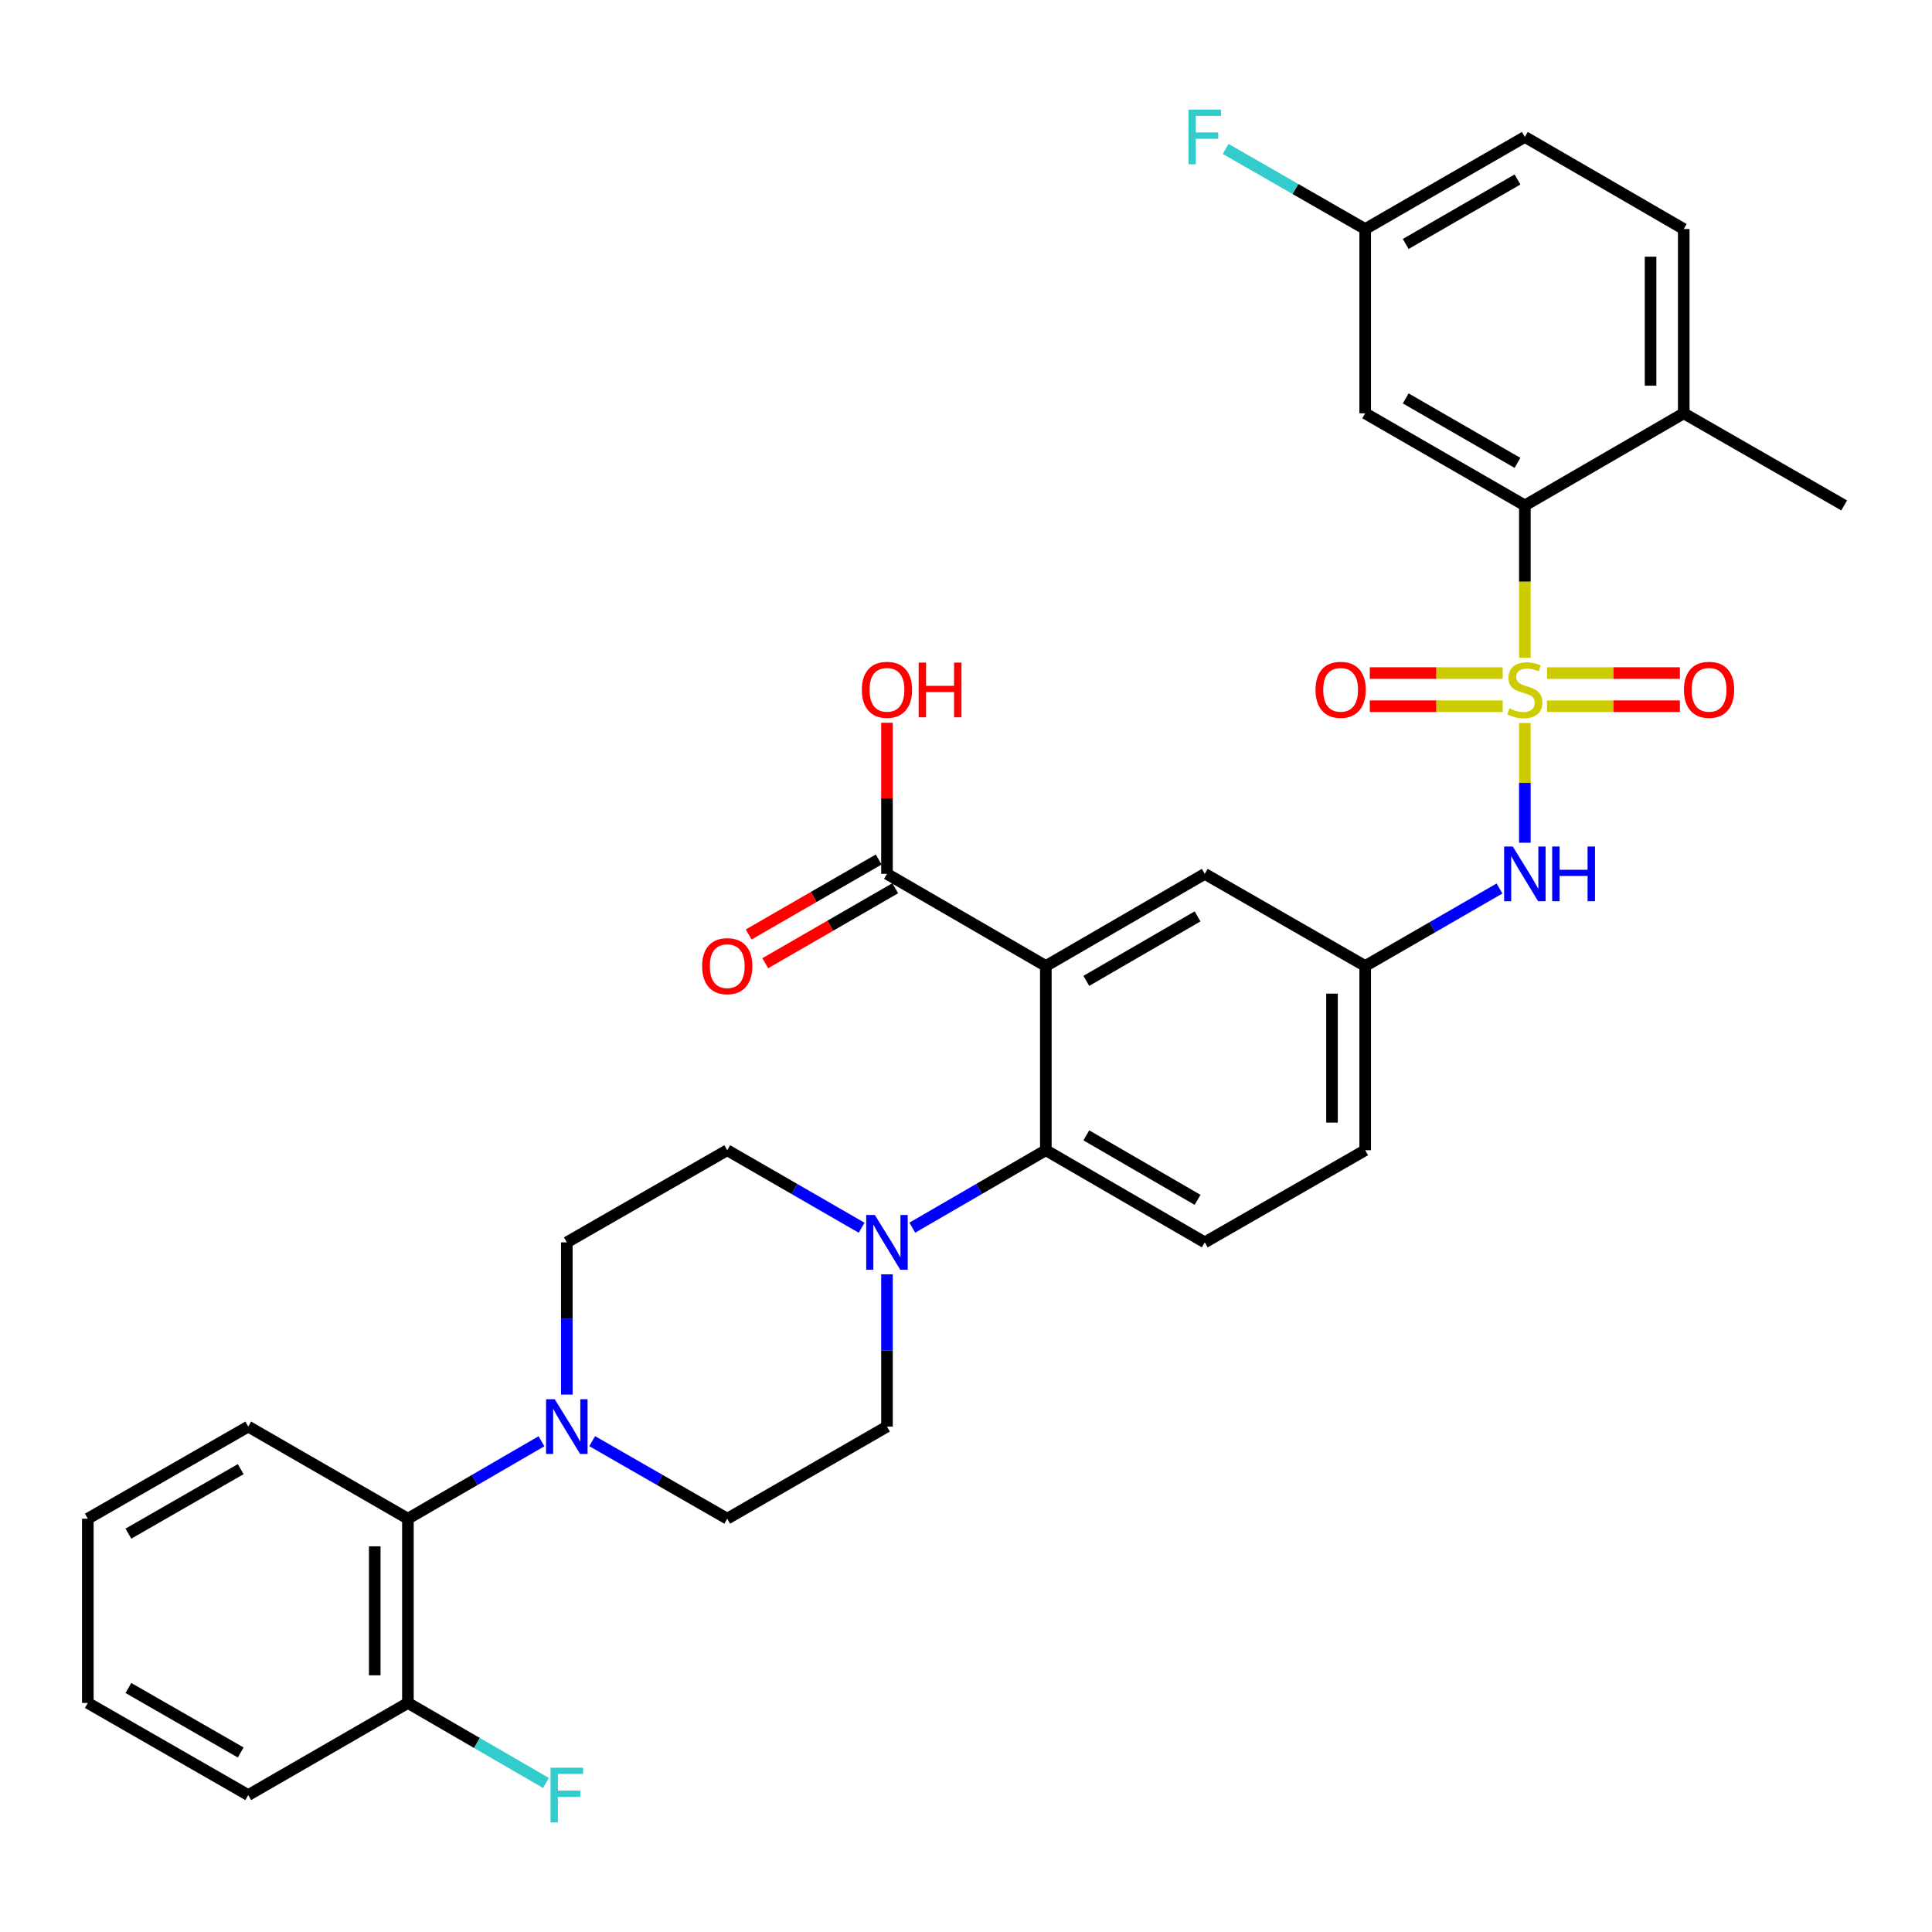 <?xml version='1.0' encoding='iso-8859-1'?>
<svg version='1.1' baseProfile='full'
              xmlns='http://www.w3.org/2000/svg'
                      xmlns:rdkit='http://www.rdkit.org/xml'
                      xmlns:xlink='http://www.w3.org/1999/xlink'
                  xml:space='preserve'
width='1000px' height='1000px' viewBox='0 0 1000 1000'>
<!-- END OF HEADER -->
<rect style='opacity:1.0;fill:#FFFFFF;stroke:none' width='1000' height='1000' x='0' y='0'> </rect>
<path class='bond-1' d='M 789.265,340.452 L 789.265,301.031' style='fill:none;fill-rule:evenodd;stroke:#CCCC00;stroke-width:6px;stroke-linecap:butt;stroke-linejoin:miter;stroke-opacity:1' />
<path class='bond-1' d='M 789.265,301.031 L 789.265,261.609' style='fill:none;fill-rule:evenodd;stroke:#000000;stroke-width:6px;stroke-linecap:butt;stroke-linejoin:miter;stroke-opacity:1' />
<path class='bond-4' d='M 789.265,374.22 L 789.265,405.21' style='fill:none;fill-rule:evenodd;stroke:#CCCC00;stroke-width:6px;stroke-linecap:butt;stroke-linejoin:miter;stroke-opacity:1' />
<path class='bond-4' d='M 789.265,405.21 L 789.265,436.2' style='fill:none;fill-rule:evenodd;stroke:#0000FF;stroke-width:6px;stroke-linecap:butt;stroke-linejoin:miter;stroke-opacity:1' />
<path class='bond-8' d='M 800.729,365.541 L 835.122,365.541' style='fill:none;fill-rule:evenodd;stroke:#CCCC00;stroke-width:6px;stroke-linecap:butt;stroke-linejoin:miter;stroke-opacity:1' />
<path class='bond-8' d='M 835.122,365.541 L 869.515,365.541' style='fill:none;fill-rule:evenodd;stroke:#FF0000;stroke-width:6px;stroke-linecap:butt;stroke-linejoin:miter;stroke-opacity:1' />
<path class='bond-8' d='M 800.729,348.37 L 835.122,348.37' style='fill:none;fill-rule:evenodd;stroke:#CCCC00;stroke-width:6px;stroke-linecap:butt;stroke-linejoin:miter;stroke-opacity:1' />
<path class='bond-8' d='M 835.122,348.37 L 869.515,348.37' style='fill:none;fill-rule:evenodd;stroke:#FF0000;stroke-width:6px;stroke-linecap:butt;stroke-linejoin:miter;stroke-opacity:1' />
<path class='bond-9' d='M 777.801,348.37 L 743.403,348.37' style='fill:none;fill-rule:evenodd;stroke:#CCCC00;stroke-width:6px;stroke-linecap:butt;stroke-linejoin:miter;stroke-opacity:1' />
<path class='bond-9' d='M 743.403,348.37 L 709.006,348.37' style='fill:none;fill-rule:evenodd;stroke:#FF0000;stroke-width:6px;stroke-linecap:butt;stroke-linejoin:miter;stroke-opacity:1' />
<path class='bond-9' d='M 777.801,365.541 L 743.403,365.541' style='fill:none;fill-rule:evenodd;stroke:#CCCC00;stroke-width:6px;stroke-linecap:butt;stroke-linejoin:miter;stroke-opacity:1' />
<path class='bond-9' d='M 743.403,365.541 L 709.006,365.541' style='fill:none;fill-rule:evenodd;stroke:#FF0000;stroke-width:6px;stroke-linecap:butt;stroke-linejoin:miter;stroke-opacity:1' />
<path class='bond-0' d='M 541.325,500 L 623.584,452.312' style='fill:none;fill-rule:evenodd;stroke:#000000;stroke-width:6px;stroke-linecap:butt;stroke-linejoin:miter;stroke-opacity:1' />
<path class='bond-0' d='M 562.276,507.702 L 619.857,474.321' style='fill:none;fill-rule:evenodd;stroke:#000000;stroke-width:6px;stroke-linecap:butt;stroke-linejoin:miter;stroke-opacity:1' />
<path class='bond-6' d='M 541.325,500 L 459.095,452.312' style='fill:none;fill-rule:evenodd;stroke:#000000;stroke-width:6px;stroke-linecap:butt;stroke-linejoin:miter;stroke-opacity:1' />
<path class='bond-34' d='M 541.325,500 L 541.325,595.356' style='fill:none;fill-rule:evenodd;stroke:#000000;stroke-width:6px;stroke-linecap:butt;stroke-linejoin:miter;stroke-opacity:1' />
<path class='bond-10' d='M 789.265,261.609 L 706.615,213.931' style='fill:none;fill-rule:evenodd;stroke:#000000;stroke-width:6px;stroke-linecap:butt;stroke-linejoin:miter;stroke-opacity:1' />
<path class='bond-10' d='M 785.448,239.584 L 727.593,206.209' style='fill:none;fill-rule:evenodd;stroke:#000000;stroke-width:6px;stroke-linecap:butt;stroke-linejoin:miter;stroke-opacity:1' />
<path class='bond-14' d='M 789.265,261.609 L 871.505,213.931' style='fill:none;fill-rule:evenodd;stroke:#000000;stroke-width:6px;stroke-linecap:butt;stroke-linejoin:miter;stroke-opacity:1' />
<path class='bond-2' d='M 541.325,595.356 L 623.584,643.044' style='fill:none;fill-rule:evenodd;stroke:#000000;stroke-width:6px;stroke-linecap:butt;stroke-linejoin:miter;stroke-opacity:1' />
<path class='bond-2' d='M 562.276,587.654 L 619.857,621.036' style='fill:none;fill-rule:evenodd;stroke:#000000;stroke-width:6px;stroke-linecap:butt;stroke-linejoin:miter;stroke-opacity:1' />
<path class='bond-3' d='M 541.325,595.356 L 506.768,615.397' style='fill:none;fill-rule:evenodd;stroke:#000000;stroke-width:6px;stroke-linecap:butt;stroke-linejoin:miter;stroke-opacity:1' />
<path class='bond-3' d='M 506.768,615.397 L 472.211,635.437' style='fill:none;fill-rule:evenodd;stroke:#0000FF;stroke-width:6px;stroke-linecap:butt;stroke-linejoin:miter;stroke-opacity:1' />
<path class='bond-15' d='M 445.969,635.473 L 411.193,615.415' style='fill:none;fill-rule:evenodd;stroke:#0000FF;stroke-width:6px;stroke-linecap:butt;stroke-linejoin:miter;stroke-opacity:1' />
<path class='bond-15' d='M 411.193,615.415 L 376.416,595.356' style='fill:none;fill-rule:evenodd;stroke:#000000;stroke-width:6px;stroke-linecap:butt;stroke-linejoin:miter;stroke-opacity:1' />
<path class='bond-16' d='M 459.095,659.588 L 459.095,698.989' style='fill:none;fill-rule:evenodd;stroke:#0000FF;stroke-width:6px;stroke-linecap:butt;stroke-linejoin:miter;stroke-opacity:1' />
<path class='bond-16' d='M 459.095,698.989 L 459.095,738.391' style='fill:none;fill-rule:evenodd;stroke:#000000;stroke-width:6px;stroke-linecap:butt;stroke-linejoin:miter;stroke-opacity:1' />
<path class='bond-13' d='M 776.139,459.885 L 741.377,479.943' style='fill:none;fill-rule:evenodd;stroke:#0000FF;stroke-width:6px;stroke-linecap:butt;stroke-linejoin:miter;stroke-opacity:1' />
<path class='bond-13' d='M 741.377,479.943 L 706.615,500' style='fill:none;fill-rule:evenodd;stroke:#000000;stroke-width:6px;stroke-linecap:butt;stroke-linejoin:miter;stroke-opacity:1' />
<path class='bond-5' d='M 306.519,745.933 L 341.467,766.001' style='fill:none;fill-rule:evenodd;stroke:#0000FF;stroke-width:6px;stroke-linecap:butt;stroke-linejoin:miter;stroke-opacity:1' />
<path class='bond-5' d='M 341.467,766.001 L 376.416,786.069' style='fill:none;fill-rule:evenodd;stroke:#000000;stroke-width:6px;stroke-linecap:butt;stroke-linejoin:miter;stroke-opacity:1' />
<path class='bond-7' d='M 280.268,745.994 L 245.702,766.032' style='fill:none;fill-rule:evenodd;stroke:#0000FF;stroke-width:6px;stroke-linecap:butt;stroke-linejoin:miter;stroke-opacity:1' />
<path class='bond-7' d='M 245.702,766.032 L 211.136,786.069' style='fill:none;fill-rule:evenodd;stroke:#000000;stroke-width:6px;stroke-linecap:butt;stroke-linejoin:miter;stroke-opacity:1' />
<path class='bond-35' d='M 293.385,721.847 L 293.385,682.446' style='fill:none;fill-rule:evenodd;stroke:#0000FF;stroke-width:6px;stroke-linecap:butt;stroke-linejoin:miter;stroke-opacity:1' />
<path class='bond-35' d='M 293.385,682.446 L 293.385,643.044' style='fill:none;fill-rule:evenodd;stroke:#000000;stroke-width:6px;stroke-linecap:butt;stroke-linejoin:miter;stroke-opacity:1' />
<path class='bond-19' d='M 454.805,444.875 L 421.159,464.282' style='fill:none;fill-rule:evenodd;stroke:#000000;stroke-width:6px;stroke-linecap:butt;stroke-linejoin:miter;stroke-opacity:1' />
<path class='bond-19' d='M 421.159,464.282 L 387.513,483.688' style='fill:none;fill-rule:evenodd;stroke:#FF0000;stroke-width:6px;stroke-linecap:butt;stroke-linejoin:miter;stroke-opacity:1' />
<path class='bond-19' d='M 463.384,459.749 L 429.738,479.156' style='fill:none;fill-rule:evenodd;stroke:#000000;stroke-width:6px;stroke-linecap:butt;stroke-linejoin:miter;stroke-opacity:1' />
<path class='bond-19' d='M 429.738,479.156 L 396.092,498.563' style='fill:none;fill-rule:evenodd;stroke:#FF0000;stroke-width:6px;stroke-linecap:butt;stroke-linejoin:miter;stroke-opacity:1' />
<path class='bond-24' d='M 459.095,452.312 L 459.095,413.206' style='fill:none;fill-rule:evenodd;stroke:#000000;stroke-width:6px;stroke-linecap:butt;stroke-linejoin:miter;stroke-opacity:1' />
<path class='bond-24' d='M 459.095,413.206 L 459.095,374.1' style='fill:none;fill-rule:evenodd;stroke:#FF0000;stroke-width:6px;stroke-linecap:butt;stroke-linejoin:miter;stroke-opacity:1' />
<path class='bond-20' d='M 211.136,786.069 L 211.136,881.445' style='fill:none;fill-rule:evenodd;stroke:#000000;stroke-width:6px;stroke-linecap:butt;stroke-linejoin:miter;stroke-opacity:1' />
<path class='bond-20' d='M 193.965,800.375 L 193.965,867.138' style='fill:none;fill-rule:evenodd;stroke:#000000;stroke-width:6px;stroke-linecap:butt;stroke-linejoin:miter;stroke-opacity:1' />
<path class='bond-28' d='M 211.136,786.069 L 128.495,738.391' style='fill:none;fill-rule:evenodd;stroke:#000000;stroke-width:6px;stroke-linecap:butt;stroke-linejoin:miter;stroke-opacity:1' />
<path class='bond-22' d='M 706.615,213.931 L 706.615,118.555' style='fill:none;fill-rule:evenodd;stroke:#000000;stroke-width:6px;stroke-linecap:butt;stroke-linejoin:miter;stroke-opacity:1' />
<path class='bond-11' d='M 623.584,452.312 L 706.615,500' style='fill:none;fill-rule:evenodd;stroke:#000000;stroke-width:6px;stroke-linecap:butt;stroke-linejoin:miter;stroke-opacity:1' />
<path class='bond-12' d='M 623.584,643.044 L 706.615,595.356' style='fill:none;fill-rule:evenodd;stroke:#000000;stroke-width:6px;stroke-linecap:butt;stroke-linejoin:miter;stroke-opacity:1' />
<path class='bond-23' d='M 706.615,500 L 706.615,595.356' style='fill:none;fill-rule:evenodd;stroke:#000000;stroke-width:6px;stroke-linecap:butt;stroke-linejoin:miter;stroke-opacity:1' />
<path class='bond-23' d='M 689.444,514.303 L 689.444,581.053' style='fill:none;fill-rule:evenodd;stroke:#000000;stroke-width:6px;stroke-linecap:butt;stroke-linejoin:miter;stroke-opacity:1' />
<path class='bond-21' d='M 871.505,213.931 L 871.505,118.555' style='fill:none;fill-rule:evenodd;stroke:#000000;stroke-width:6px;stroke-linecap:butt;stroke-linejoin:miter;stroke-opacity:1' />
<path class='bond-21' d='M 854.333,199.625 L 854.333,132.862' style='fill:none;fill-rule:evenodd;stroke:#000000;stroke-width:6px;stroke-linecap:butt;stroke-linejoin:miter;stroke-opacity:1' />
<path class='bond-29' d='M 871.505,213.931 L 954.545,261.609' style='fill:none;fill-rule:evenodd;stroke:#000000;stroke-width:6px;stroke-linecap:butt;stroke-linejoin:miter;stroke-opacity:1' />
<path class='bond-17' d='M 376.416,595.356 L 293.385,643.044' style='fill:none;fill-rule:evenodd;stroke:#000000;stroke-width:6px;stroke-linecap:butt;stroke-linejoin:miter;stroke-opacity:1' />
<path class='bond-18' d='M 459.095,738.391 L 376.416,786.069' style='fill:none;fill-rule:evenodd;stroke:#000000;stroke-width:6px;stroke-linecap:butt;stroke-linejoin:miter;stroke-opacity:1' />
<path class='bond-25' d='M 211.136,881.445 L 246.862,902.154' style='fill:none;fill-rule:evenodd;stroke:#000000;stroke-width:6px;stroke-linecap:butt;stroke-linejoin:miter;stroke-opacity:1' />
<path class='bond-25' d='M 246.862,902.154 L 282.588,922.864' style='fill:none;fill-rule:evenodd;stroke:#33CCCC;stroke-width:6px;stroke-linecap:butt;stroke-linejoin:miter;stroke-opacity:1' />
<path class='bond-30' d='M 211.136,881.445 L 128.495,929.123' style='fill:none;fill-rule:evenodd;stroke:#000000;stroke-width:6px;stroke-linecap:butt;stroke-linejoin:miter;stroke-opacity:1' />
<path class='bond-26' d='M 871.505,118.555 L 789.265,70.877' style='fill:none;fill-rule:evenodd;stroke:#000000;stroke-width:6px;stroke-linecap:butt;stroke-linejoin:miter;stroke-opacity:1' />
<path class='bond-27' d='M 706.615,118.555 L 670.506,97.821' style='fill:none;fill-rule:evenodd;stroke:#000000;stroke-width:6px;stroke-linecap:butt;stroke-linejoin:miter;stroke-opacity:1' />
<path class='bond-27' d='M 670.506,97.821 L 634.397,77.087' style='fill:none;fill-rule:evenodd;stroke:#33CCCC;stroke-width:6px;stroke-linecap:butt;stroke-linejoin:miter;stroke-opacity:1' />
<path class='bond-33' d='M 706.615,118.555 L 789.265,70.877' style='fill:none;fill-rule:evenodd;stroke:#000000;stroke-width:6px;stroke-linecap:butt;stroke-linejoin:miter;stroke-opacity:1' />
<path class='bond-33' d='M 727.593,126.277 L 785.448,92.903' style='fill:none;fill-rule:evenodd;stroke:#000000;stroke-width:6px;stroke-linecap:butt;stroke-linejoin:miter;stroke-opacity:1' />
<path class='bond-31' d='M 128.495,738.391 L 45.455,786.069' style='fill:none;fill-rule:evenodd;stroke:#000000;stroke-width:6px;stroke-linecap:butt;stroke-linejoin:miter;stroke-opacity:1' />
<path class='bond-31' d='M 124.589,760.434 L 66.46,793.809' style='fill:none;fill-rule:evenodd;stroke:#000000;stroke-width:6px;stroke-linecap:butt;stroke-linejoin:miter;stroke-opacity:1' />
<path class='bond-36' d='M 128.495,929.123 L 45.455,881.445' style='fill:none;fill-rule:evenodd;stroke:#000000;stroke-width:6px;stroke-linecap:butt;stroke-linejoin:miter;stroke-opacity:1' />
<path class='bond-36' d='M 124.589,907.08 L 66.46,873.705' style='fill:none;fill-rule:evenodd;stroke:#000000;stroke-width:6px;stroke-linecap:butt;stroke-linejoin:miter;stroke-opacity:1' />
<path class='bond-32' d='M 45.455,786.069 L 45.455,881.445' style='fill:none;fill-rule:evenodd;stroke:#000000;stroke-width:6px;stroke-linecap:butt;stroke-linejoin:miter;stroke-opacity:1' />
<path  class='atom-0' d='M 781.265 366.676
Q 781.585 366.796, 782.905 367.356
Q 784.225 367.916, 785.665 368.276
Q 787.145 368.596, 788.585 368.596
Q 791.265 368.596, 792.825 367.316
Q 794.385 365.996, 794.385 363.716
Q 794.385 362.156, 793.585 361.196
Q 792.825 360.236, 791.625 359.716
Q 790.425 359.196, 788.425 358.596
Q 785.905 357.836, 784.385 357.116
Q 782.905 356.396, 781.825 354.876
Q 780.785 353.356, 780.785 350.796
Q 780.785 347.236, 783.185 345.036
Q 785.625 342.836, 790.425 342.836
Q 793.705 342.836, 797.425 344.396
L 796.505 347.476
Q 793.105 346.076, 790.545 346.076
Q 787.785 346.076, 786.265 347.236
Q 784.745 348.356, 784.785 350.316
Q 784.785 351.836, 785.545 352.756
Q 786.345 353.676, 787.465 354.196
Q 788.625 354.716, 790.545 355.316
Q 793.105 356.116, 794.625 356.916
Q 796.145 357.716, 797.225 359.356
Q 798.345 360.956, 798.345 363.716
Q 798.345 367.636, 795.705 369.756
Q 793.105 371.836, 788.745 371.836
Q 786.225 371.836, 784.305 371.276
Q 782.425 370.756, 780.185 369.836
L 781.265 366.676
' fill='#CCCC00'/>
<path  class='atom-4' d='M 452.835 628.884
L 462.115 643.884
Q 463.035 645.364, 464.515 648.044
Q 465.995 650.724, 466.075 650.884
L 466.075 628.884
L 469.835 628.884
L 469.835 657.204
L 465.955 657.204
L 455.995 640.804
Q 454.835 638.884, 453.595 636.684
Q 452.395 634.484, 452.035 633.804
L 452.035 657.204
L 448.355 657.204
L 448.355 628.884
L 452.835 628.884
' fill='#0000FF'/>
<path  class='atom-5' d='M 783.005 438.152
L 792.285 453.152
Q 793.205 454.632, 794.685 457.312
Q 796.165 459.992, 796.245 460.152
L 796.245 438.152
L 800.005 438.152
L 800.005 466.472
L 796.125 466.472
L 786.165 450.072
Q 785.005 448.152, 783.765 445.952
Q 782.565 443.752, 782.205 443.072
L 782.205 466.472
L 778.525 466.472
L 778.525 438.152
L 783.005 438.152
' fill='#0000FF'/>
<path  class='atom-5' d='M 803.405 438.152
L 807.245 438.152
L 807.245 450.192
L 821.725 450.192
L 821.725 438.152
L 825.565 438.152
L 825.565 466.472
L 821.725 466.472
L 821.725 453.392
L 807.245 453.392
L 807.245 466.472
L 803.405 466.472
L 803.405 438.152
' fill='#0000FF'/>
<path  class='atom-6' d='M 287.125 724.231
L 296.405 739.231
Q 297.325 740.711, 298.805 743.391
Q 300.285 746.071, 300.365 746.231
L 300.365 724.231
L 304.125 724.231
L 304.125 752.551
L 300.245 752.551
L 290.285 736.151
Q 289.125 734.231, 287.885 732.031
Q 286.685 729.831, 286.325 729.151
L 286.325 752.551
L 282.645 752.551
L 282.645 724.231
L 287.125 724.231
' fill='#0000FF'/>
<path  class='atom-9' d='M 871.612 357.036
Q 871.612 350.236, 874.972 346.436
Q 878.332 342.636, 884.612 342.636
Q 890.892 342.636, 894.252 346.436
Q 897.612 350.236, 897.612 357.036
Q 897.612 363.916, 894.212 367.836
Q 890.812 371.716, 884.612 371.716
Q 878.372 371.716, 874.972 367.836
Q 871.612 363.956, 871.612 357.036
M 884.612 368.516
Q 888.932 368.516, 891.252 365.636
Q 893.612 362.716, 893.612 357.036
Q 893.612 351.476, 891.252 348.676
Q 888.932 345.836, 884.612 345.836
Q 880.292 345.836, 877.932 348.636
Q 875.612 351.436, 875.612 357.036
Q 875.612 362.756, 877.932 365.636
Q 880.292 368.516, 884.612 368.516
' fill='#FF0000'/>
<path  class='atom-10' d='M 680.908 357.036
Q 680.908 350.236, 684.268 346.436
Q 687.628 342.636, 693.908 342.636
Q 700.188 342.636, 703.548 346.436
Q 706.908 350.236, 706.908 357.036
Q 706.908 363.916, 703.508 367.836
Q 700.108 371.716, 693.908 371.716
Q 687.668 371.716, 684.268 367.836
Q 680.908 363.956, 680.908 357.036
M 693.908 368.516
Q 698.228 368.516, 700.548 365.636
Q 702.908 362.716, 702.908 357.036
Q 702.908 351.476, 700.548 348.676
Q 698.228 345.836, 693.908 345.836
Q 689.588 345.836, 687.228 348.636
Q 684.908 351.436, 684.908 357.036
Q 684.908 362.756, 687.228 365.636
Q 689.588 368.516, 693.908 368.516
' fill='#FF0000'/>
<path  class='atom-20' d='M 363.416 500.08
Q 363.416 493.28, 366.776 489.48
Q 370.136 485.68, 376.416 485.68
Q 382.696 485.68, 386.056 489.48
Q 389.416 493.28, 389.416 500.08
Q 389.416 506.96, 386.016 510.88
Q 382.616 514.76, 376.416 514.76
Q 370.176 514.76, 366.776 510.88
Q 363.416 507, 363.416 500.08
M 376.416 511.56
Q 380.736 511.56, 383.056 508.68
Q 385.416 505.76, 385.416 500.08
Q 385.416 494.52, 383.056 491.72
Q 380.736 488.88, 376.416 488.88
Q 372.096 488.88, 369.736 491.68
Q 367.416 494.48, 367.416 500.08
Q 367.416 505.8, 369.736 508.68
Q 372.096 511.56, 376.416 511.56
' fill='#FF0000'/>
<path  class='atom-25' d='M 446.095 357.036
Q 446.095 350.236, 449.455 346.436
Q 452.815 342.636, 459.095 342.636
Q 465.375 342.636, 468.735 346.436
Q 472.095 350.236, 472.095 357.036
Q 472.095 363.916, 468.695 367.836
Q 465.295 371.716, 459.095 371.716
Q 452.855 371.716, 449.455 367.836
Q 446.095 363.956, 446.095 357.036
M 459.095 368.516
Q 463.415 368.516, 465.735 365.636
Q 468.095 362.716, 468.095 357.036
Q 468.095 351.476, 465.735 348.676
Q 463.415 345.836, 459.095 345.836
Q 454.775 345.836, 452.415 348.636
Q 450.095 351.436, 450.095 357.036
Q 450.095 362.756, 452.415 365.636
Q 454.775 368.516, 459.095 368.516
' fill='#FF0000'/>
<path  class='atom-25' d='M 475.495 342.956
L 479.335 342.956
L 479.335 354.996
L 493.815 354.996
L 493.815 342.956
L 497.655 342.956
L 497.655 371.276
L 493.815 371.276
L 493.815 358.196
L 479.335 358.196
L 479.335 371.276
L 475.495 371.276
L 475.495 342.956
' fill='#FF0000'/>
<path  class='atom-26' d='M 284.965 914.963
L 301.805 914.963
L 301.805 918.203
L 288.765 918.203
L 288.765 926.803
L 300.365 926.803
L 300.365 930.083
L 288.765 930.083
L 288.765 943.283
L 284.965 943.283
L 284.965 914.963
' fill='#33CCCC'/>
<path  class='atom-28' d='M 615.164 56.717
L 632.004 56.717
L 632.004 59.957
L 618.964 59.957
L 618.964 68.557
L 630.564 68.557
L 630.564 71.837
L 618.964 71.837
L 618.964 85.037
L 615.164 85.037
L 615.164 56.717
' fill='#33CCCC'/>
</svg>
